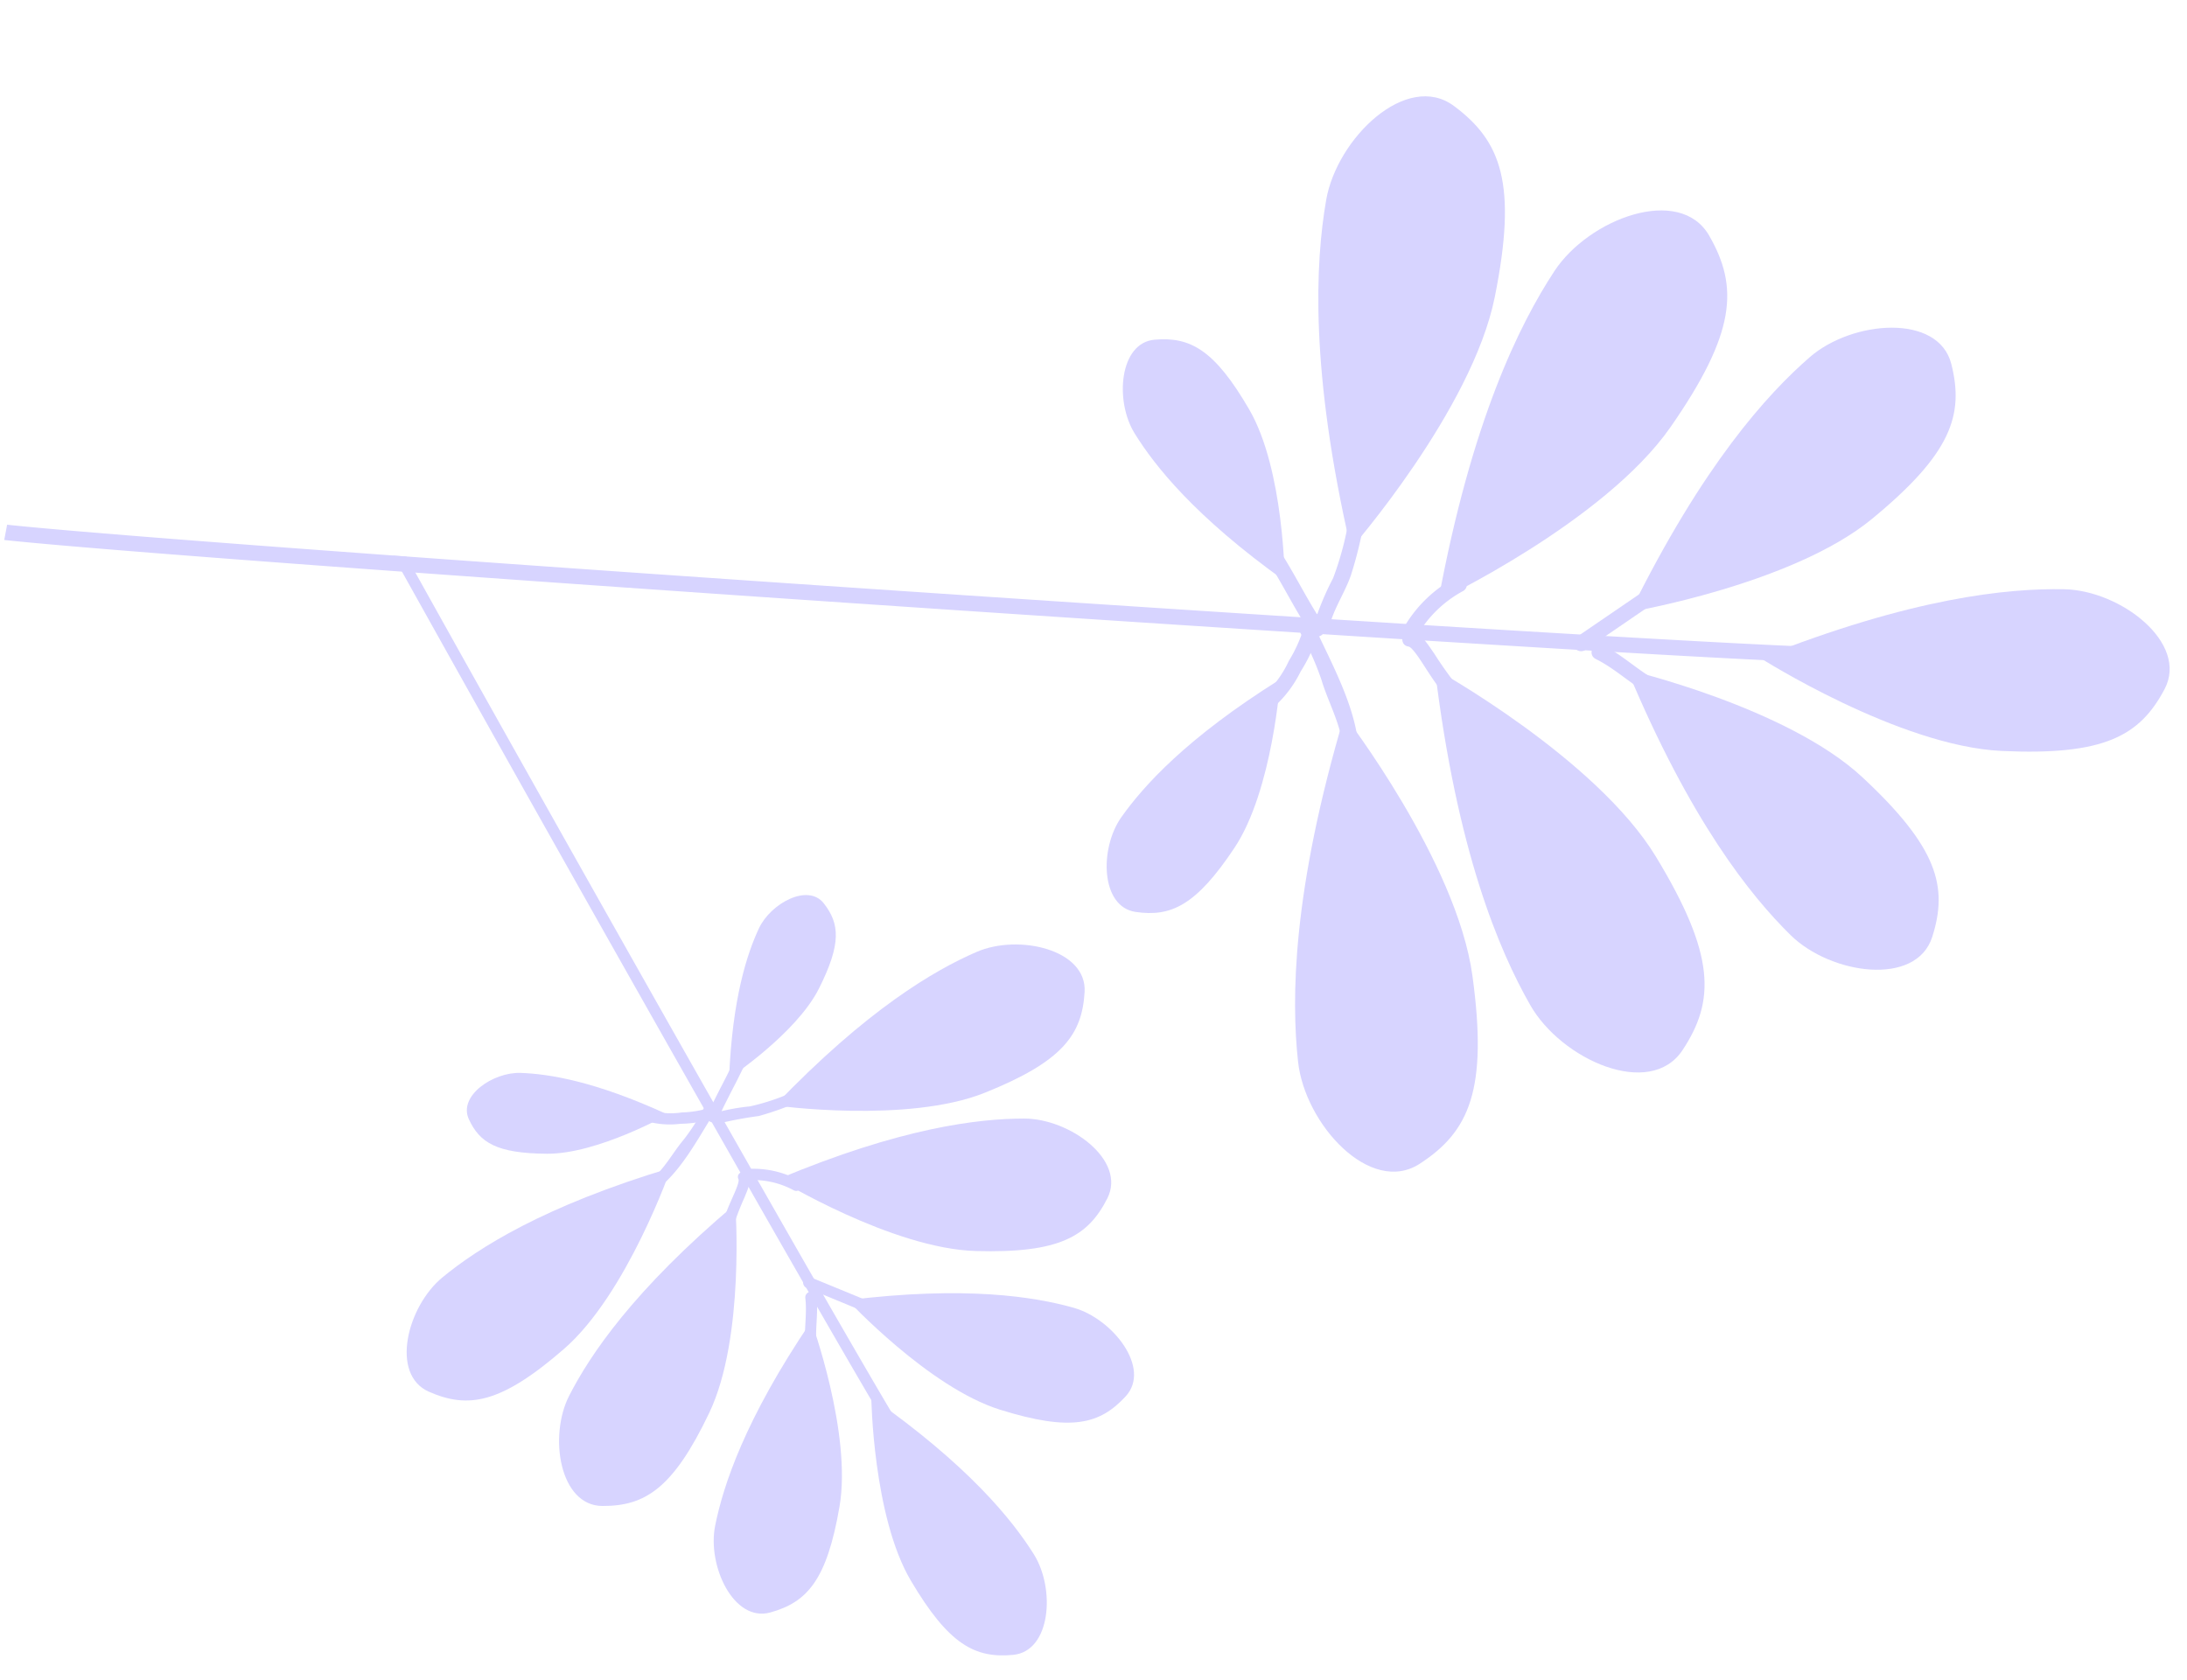<svg xmlns="http://www.w3.org/2000/svg" width="209.221" height="160.755" viewBox="0 0 209.221 160.755"><g id="&#x421;&#x433;&#x440;&#x443;&#x43F;&#x43F;&#x438;&#x440;&#x43E;&#x432;&#x430;&#x442;&#x44C;_12679" data-name="&#x421;&#x433;&#x440;&#x443;&#x43F;&#x43F;&#x438;&#x440;&#x43E;&#x432;&#x430;&#x442;&#x44C; 12679" transform="translate(-760.788 -524.078)"><g id="&#x421;&#x433;&#x440;&#x443;&#x43F;&#x43F;&#x438;&#x440;&#x43E;&#x432;&#x430;&#x442;&#x44C;_12358" data-name="&#x421;&#x433;&#x440;&#x443;&#x43F;&#x43F;&#x438;&#x440;&#x43E;&#x432;&#x430;&#x442;&#x44C; 12358" transform="translate(944.732 514.742) rotate(72)"><g id="&#x421;&#x433;&#x440;&#x443;&#x43F;&#x43F;&#x438;&#x440;&#x43E;&#x432;&#x430;&#x442;&#x44C;_10733" data-name="&#x421;&#x433;&#x440;&#x443;&#x43F;&#x43F;&#x438;&#x440;&#x43E;&#x432;&#x430;&#x442;&#x44C; 10733" transform="translate(37.198 11.043)"><path id="&#x41A;&#x43E;&#x43D;&#x442;&#x443;&#x440;_25752" data-name="&#x41A;&#x43E;&#x43D;&#x442;&#x443;&#x440; 25752" d="M2102.555,790.264s2.287-15.551-1.311-24.714-6.736-11.476-11.751-11.814-6.917,7.725-4.816,12.671S2091.322,779.333,2102.555,790.264Z" transform="translate(-2083.833 -753.726)" fill="#d7d4ff"></path></g><g id="&#x421;&#x433;&#x440;&#x443;&#x43F;&#x43F;&#x438;&#x440;&#x43E;&#x432;&#x430;&#x442;&#x44C;_10734" data-name="&#x421;&#x433;&#x440;&#x443;&#x43F;&#x43F;&#x438;&#x440;&#x43E;&#x432;&#x430;&#x442;&#x44C; 10734" transform="translate(63.681)"><path id="&#x41A;&#x43E;&#x43D;&#x442;&#x443;&#x440;_25753" data-name="&#x41A;&#x43E;&#x43D;&#x442;&#x443;&#x440; 25753" d="M2151.634,762.7s12.123-10,15.6-19.216,2.7-13.031-.8-16.644-10.311,1.095-12.068,6.173S2150.627,747.061,2151.634,762.7Z" transform="translate(-2151.361 -725.568)" fill="#d7d4ff"></path></g><g id="&#x421;&#x433;&#x440;&#x443;&#x43F;&#x43F;&#x438;&#x440;&#x43E;&#x432;&#x430;&#x442;&#x44C;_10735" data-name="&#x421;&#x433;&#x440;&#x443;&#x43F;&#x43F;&#x438;&#x440;&#x43E;&#x432;&#x430;&#x442;&#x44C; 10735" transform="translate(19.848 28.949)"><path id="&#x41A;&#x43E;&#x43D;&#x442;&#x443;&#x440;_25754" data-name="&#x41A;&#x43E;&#x43D;&#x442;&#x443;&#x440; 25754" d="M2068.97,835.162s-2.268-17.477-8.942-26.269-10.764-10.332-16.278-9.169-5.11,10.442-1.338,15.14S2053.519,826.788,2068.97,835.162Z" transform="translate(-2039.59 -799.385)" fill="#d7d4ff"></path></g><g id="&#x421;&#x433;&#x440;&#x443;&#x43F;&#x43F;&#x438;&#x440;&#x43E;&#x432;&#x430;&#x442;&#x44C;_10736" data-name="&#x421;&#x433;&#x440;&#x443;&#x43F;&#x43F;&#x438;&#x440;&#x43E;&#x432;&#x430;&#x442;&#x44C; 10736" transform="translate(2.668 46.354)"><path id="&#x41A;&#x43E;&#x43D;&#x442;&#x443;&#x440;_25755" data-name="&#x41A;&#x43E;&#x43D;&#x442;&#x443;&#x440; 25755" d="M2035.025,868.554s-9.038-15.13-18.66-20.538-13.988-5.193-18.583-1.93-.531,11.613,4.8,14.42S2017.518,867.023,2035.025,868.554Z" transform="translate(-1995.784 -843.767)" fill="#d7d4ff"></path></g><g id="&#x421;&#x433;&#x440;&#x443;&#x43F;&#x43F;&#x438;&#x440;&#x43E;&#x432;&#x430;&#x442;&#x44C;_10737" data-name="&#x421;&#x433;&#x440;&#x443;&#x43F;&#x43F;&#x438;&#x440;&#x43E;&#x432;&#x430;&#x442;&#x44C; 10737" transform="translate(17.009 75.923)"><path id="&#x41A;&#x43E;&#x43D;&#x442;&#x443;&#x440;_25756" data-name="&#x41A;&#x43E;&#x43D;&#x442;&#x443;&#x440; 25756" d="M2058.23,921.356s-10.122-3.235-16.63-1.841-8.4,3.233-9.171,6.541,4.393,5.462,7.923,4.6S2049.7,927.649,2058.23,921.356Z" transform="translate(-2032.351 -919.167)" fill="#d7d4ff"></path></g><g id="&#x421;&#x433;&#x440;&#x443;&#x43F;&#x43F;&#x438;&#x440;&#x43E;&#x432;&#x430;&#x442;&#x44C;_10738" data-name="&#x421;&#x433;&#x440;&#x443;&#x43F;&#x43F;&#x438;&#x440;&#x43E;&#x432;&#x430;&#x442;&#x44C; 10738" transform="translate(61.096 27.628)"><path id="&#x41A;&#x43E;&#x43D;&#x442;&#x443;&#x440;_25757" data-name="&#x41A;&#x43E;&#x43D;&#x442;&#x443;&#x440; 25757" d="M2144.771,817.967s8.138-13.447,16.748-18.221,12.5-4.559,16.583-1.626.414,10.36-4.355,12.836S2160.393,816.692,2144.771,817.967Z" transform="translate(-2144.771 -796.018)" fill="#d7d4ff"></path></g><g id="&#x421;&#x433;&#x440;&#x443;&#x43F;&#x43F;&#x438;&#x440;&#x43E;&#x432;&#x430;&#x442;&#x44C;_10739" data-name="&#x421;&#x433;&#x440;&#x443;&#x43F;&#x43F;&#x438;&#x440;&#x43E;&#x432;&#x430;&#x442;&#x44C; 10739" transform="translate(55.338 51.248)"><path id="&#x41A;&#x43E;&#x43D;&#x442;&#x443;&#x440;_25758" data-name="&#x41A;&#x43E;&#x43D;&#x442;&#x443;&#x440; 25758" d="M2130.088,872.057s12.878-12.032,23.622-14.562,14.879-1.112,18.39,3.3-2.709,11.305-8.609,12.525S2147.334,875.439,2130.088,872.057Z" transform="translate(-2130.088 -856.246)" fill="#d7d4ff"></path></g><g id="&#x421;&#x433;&#x440;&#x443;&#x43F;&#x43F;&#x438;&#x440;&#x43E;&#x432;&#x430;&#x442;&#x44C;_10740" data-name="&#x421;&#x433;&#x440;&#x443;&#x43F;&#x43F;&#x438;&#x440;&#x43E;&#x432;&#x430;&#x442;&#x44C; 10740" transform="translate(56.896 72.314)"><path id="&#x41A;&#x43E;&#x43D;&#x442;&#x443;&#x440;_25759" data-name="&#x41A;&#x43E;&#x43D;&#x442;&#x443;&#x440; 25759" d="M2134.061,914.314s16.6-5.91,27.466-3.953,14.092,4.9,15.558,10.345S2170.1,930,2164.2,928.768,2148.534,924.282,2134.061,914.314Z" transform="translate(-2134.061 -909.963)" fill="#d7d4ff"></path></g><g id="&#x421;&#x433;&#x440;&#x443;&#x43F;&#x43F;&#x438;&#x440;&#x43E;&#x432;&#x430;&#x442;&#x44C;_10741" data-name="&#x421;&#x433;&#x440;&#x443;&#x43F;&#x43F;&#x438;&#x440;&#x43E;&#x432;&#x430;&#x442;&#x44C; 10741" transform="translate(51.702 81.417)"><path id="&#x41A;&#x43E;&#x43D;&#x442;&#x443;&#x440;_25760" data-name="&#x41A;&#x43E;&#x43D;&#x442;&#x443;&#x440; 25760" d="M2120.817,933.176s9.864,3.952,13.995,9.17,4.415,7.839,2.906,10.884-6.865,1.414-9.041-1.5S2123.384,943.457,2120.817,933.176Z" transform="translate(-2120.817 -933.176)" fill="#d7d4ff"></path></g><g id="&#x421;&#x433;&#x440;&#x443;&#x43F;&#x43F;&#x438;&#x440;&#x43E;&#x432;&#x430;&#x442;&#x44C;_10742" data-name="&#x421;&#x433;&#x440;&#x443;&#x43F;&#x43F;&#x438;&#x440;&#x43E;&#x432;&#x430;&#x442;&#x44C; 10742" transform="translate(0 30.212)"><path id="&#x41A;&#x43E;&#x43D;&#x442;&#x443;&#x440;_25761" data-name="&#x41A;&#x43E;&#x43D;&#x442;&#x443;&#x440; 25761" d="M2055.381,803.488c-.486,1.363-1.214,3.324-2.15,5.794-1.329,3.5-3.074,8.018-5.139,13.3l-.8,2.056c-.083.211-.163.417-.247.627-.1.244-.191.491-.286.738-1.628,4.151-3.416,8.69-5.324,13.524-.135.346-.271.692-.41,1.043-.078.194-.155.392-.231.59h0c-.049.124-.1.247-.145.371-.915,2.306-1.851,4.677-2.813,7.094-.049.128-.1.255-.151.383a.433.433,0,0,1-.015.041c-.083.214-.17.429-.257.643-.1.247-.194.5-.3.751-.021.054-.043.107-.065.165-9.99,25.164-22.1,55.322-31.636,78.751l-.485,1.189c-6.928,17.029-12.431,30.323-14.64,35.256l-1.305-.713c2.152-4.808,7.474-17.664,14.208-34.2.162-.393.323-.793.489-1.194,9.567-23.512,21.855-54.1,31.963-79.556.071-.181.142-.359.213-.54.109-.268.214-.533.319-.8.046-.119.1-.239.142-.359.018-.049.037-.095.055-.144.124-.305.244-.615.369-.92q1.335-3.371,2.615-6.6l.627-1.587c1.979-5.014,3.828-9.714,5.5-13.989l.888-2.263c2.751-7.044,4.96-12.773,6.4-16.62.479-1.283.871-2.352,1.169-3.193C2054.254,802.234,2055.7,802.58,2055.381,803.488Z" transform="translate(-1988.98 -802.607)" fill="#d7d4ff"></path></g><g id="&#x421;&#x433;&#x440;&#x443;&#x43F;&#x43F;&#x438;&#x440;&#x43E;&#x432;&#x430;&#x442;&#x44C;_10744" data-name="&#x421;&#x433;&#x440;&#x443;&#x43F;&#x43F;&#x438;&#x440;&#x43E;&#x432;&#x430;&#x442;&#x44C; 10744" transform="translate(57.896 46.55)"><g id="&#x421;&#x433;&#x440;&#x443;&#x43F;&#x43F;&#x438;&#x440;&#x43E;&#x432;&#x430;&#x442;&#x44C;_10743" data-name="&#x421;&#x433;&#x440;&#x443;&#x43F;&#x43F;&#x438;&#x440;&#x43E;&#x432;&#x430;&#x442;&#x44C; 10743"><path id="&#x41A;&#x43E;&#x43D;&#x442;&#x443;&#x440;_25762" data-name="&#x41A;&#x43E;&#x43D;&#x442;&#x443;&#x440; 25762" d="M2143.194,845.524c-1.577,1.673-3.684,2.677-5.288,4.314-.672.685-1.756-.336-1.084-1.022,1.605-1.638,3.714-2.644,5.288-4.314a.745.745,0,0,1,1.084,1.022Z" transform="translate(-2136.611 -844.267)" fill="#d7d4ff"></path></g></g><g id="&#x421;&#x433;&#x440;&#x443;&#x43F;&#x43F;&#x438;&#x440;&#x43E;&#x432;&#x430;&#x442;&#x44C;_10746" data-name="&#x421;&#x433;&#x440;&#x443;&#x43F;&#x43F;&#x438;&#x440;&#x43E;&#x432;&#x430;&#x442;&#x44C; 10746" transform="translate(53.887 43.093)"><g id="&#x421;&#x433;&#x440;&#x443;&#x43F;&#x43F;&#x438;&#x440;&#x43E;&#x432;&#x430;&#x442;&#x44C;_10745" data-name="&#x421;&#x433;&#x440;&#x443;&#x43F;&#x43F;&#x438;&#x440;&#x43E;&#x432;&#x430;&#x442;&#x44C; 10745"><path id="&#x41A;&#x43E;&#x43D;&#x442;&#x443;&#x440;_25763" data-name="&#x41A;&#x43E;&#x43D;&#x442;&#x443;&#x440; 25763" d="M2127.851,835.968q1.353,4.605,2.706,9.21a.745.745,0,0,1-1.431.412l-2.7-9.2a.745.745,0,0,1,1.43-.419Z" transform="translate(-2126.387 -835.453)" fill="#d7d4ff"></path></g></g><g id="&#x421;&#x433;&#x440;&#x443;&#x43F;&#x43F;&#x438;&#x440;&#x43E;&#x432;&#x430;&#x442;&#x44C;_10748" data-name="&#x421;&#x433;&#x440;&#x443;&#x43F;&#x43F;&#x438;&#x440;&#x43E;&#x432;&#x430;&#x442;&#x44C; 10748" transform="translate(47.629 61.659)"><g id="&#x421;&#x433;&#x440;&#x443;&#x43F;&#x43F;&#x438;&#x440;&#x43E;&#x432;&#x430;&#x442;&#x44C;_10747" data-name="&#x421;&#x433;&#x440;&#x443;&#x43F;&#x43F;&#x438;&#x440;&#x43E;&#x432;&#x430;&#x442;&#x44C; 10747"><path id="&#x41A;&#x43E;&#x43D;&#x442;&#x443;&#x440;_25764" data-name="&#x41A;&#x43E;&#x43D;&#x442;&#x443;&#x440; 25764" d="M2111.879,883.319a11.222,11.222,0,0,0,2.728,5.534c.711.647-.313,1.729-1.022,1.084a12.572,12.572,0,0,1-3.135-6.2c-.206-.931,1.222-1.358,1.429-.42Z" transform="translate(-2110.429 -882.793)" fill="#d7d4ff"></path></g></g><g id="&#x421;&#x433;&#x440;&#x443;&#x43F;&#x43F;&#x438;&#x440;&#x43E;&#x432;&#x430;&#x442;&#x44C;_10750" data-name="&#x421;&#x433;&#x440;&#x443;&#x43F;&#x43F;&#x438;&#x440;&#x43E;&#x432;&#x430;&#x442;&#x44C; 10750" transform="translate(51.127 65.34)"><g id="&#x421;&#x433;&#x440;&#x443;&#x43F;&#x43F;&#x438;&#x440;&#x43E;&#x432;&#x430;&#x442;&#x44C;_10749" data-name="&#x421;&#x433;&#x440;&#x443;&#x43F;&#x43F;&#x438;&#x440;&#x43E;&#x432;&#x430;&#x442;&#x44C; 10749"><path id="&#x41A;&#x43E;&#x43D;&#x442;&#x443;&#x440;_25765" data-name="&#x41A;&#x43E;&#x43D;&#x442;&#x443;&#x440; 25765" d="M2126.852,893.523a24.538,24.538,0,0,1-3.158,1.058c-.632.191-2.754.653-2.952,1.055-.424.862-1.73.146-1.307-.714s1.863-1.148,2.672-1.41a36.134,36.134,0,0,0,3.96-1.256c.861-.395,1.655.868.785,1.267Z" transform="translate(-2119.351 -892.181)" fill="#d7d4ff"></path></g></g><g id="&#x421;&#x433;&#x440;&#x443;&#x43F;&#x43F;&#x438;&#x440;&#x43E;&#x432;&#x430;&#x442;&#x44C;_10752" data-name="&#x421;&#x433;&#x440;&#x443;&#x43F;&#x43F;&#x438;&#x440;&#x43E;&#x432;&#x430;&#x442;&#x44C; 10752" transform="translate(38.154 68.743)"><g id="&#x421;&#x433;&#x440;&#x443;&#x43F;&#x43F;&#x438;&#x440;&#x43E;&#x432;&#x430;&#x442;&#x44C;_10751" data-name="&#x421;&#x433;&#x440;&#x443;&#x43F;&#x43F;&#x438;&#x440;&#x43E;&#x432;&#x430;&#x442;&#x44C; 10751"><path id="&#x41A;&#x43E;&#x43D;&#x442;&#x443;&#x440;_25766" data-name="&#x41A;&#x43E;&#x43D;&#x442;&#x443;&#x440; 25766" d="M2087.363,900.951a38.651,38.651,0,0,1,5.079,3.088c1.438,1.086,2.557,2.6,4.11,3.528.821.492.111,1.8-.714,1.307a26.629,26.629,0,0,1-3.655-3.126,29.178,29.178,0,0,0-5.534-3.49.745.745,0,0,1,.714-1.307Z" transform="translate(-2086.27 -900.857)" fill="#d7d4ff"></path></g></g><g id="&#x421;&#x433;&#x440;&#x443;&#x43F;&#x43F;&#x438;&#x440;&#x43E;&#x432;&#x430;&#x442;&#x44C;_10754" data-name="&#x421;&#x433;&#x440;&#x443;&#x43F;&#x43F;&#x438;&#x440;&#x43E;&#x432;&#x430;&#x442;&#x44C; 10754" transform="translate(47.425 75.916)"><g id="&#x421;&#x433;&#x440;&#x443;&#x43F;&#x43F;&#x438;&#x440;&#x43E;&#x432;&#x430;&#x442;&#x44C;_10753" data-name="&#x421;&#x433;&#x440;&#x443;&#x43F;&#x43F;&#x438;&#x440;&#x43E;&#x432;&#x430;&#x442;&#x44C; 10753"><path id="&#x41A;&#x43E;&#x43D;&#x442;&#x443;&#x440;_25767" data-name="&#x41A;&#x43E;&#x43D;&#x442;&#x443;&#x440; 25767" d="M2122.4,921.017c-2.232-.565-4.691-.031-6.9-.087a26.012,26.012,0,0,0-4.823.511c-.988.16-1.021-1.369-.063-1.484,3.775-.456,8.4-1.333,12.147-.386a.745.745,0,0,1-.359,1.446Z" transform="translate(-2109.909 -919.148)" fill="#d7d4ff"></path></g></g><g id="&#x421;&#x433;&#x440;&#x443;&#x43F;&#x43F;&#x438;&#x440;&#x43E;&#x432;&#x430;&#x442;&#x44C;_10756" data-name="&#x421;&#x433;&#x440;&#x443;&#x43F;&#x43F;&#x438;&#x440;&#x43E;&#x432;&#x430;&#x442;&#x44C; 10756" transform="translate(40.2 75.836)"><g id="&#x421;&#x433;&#x440;&#x443;&#x43F;&#x43F;&#x438;&#x440;&#x43E;&#x432;&#x430;&#x442;&#x44C;_10755" data-name="&#x421;&#x433;&#x440;&#x443;&#x43F;&#x43F;&#x438;&#x440;&#x43E;&#x432;&#x430;&#x442;&#x44C; 10755"><path id="&#x41A;&#x43E;&#x43D;&#x442;&#x443;&#x440;_25768" data-name="&#x41A;&#x43E;&#x43D;&#x442;&#x443;&#x440; 25768" d="M2092.012,920.6c2.421-.583,4.887-.945,7.286-1.623a.745.745,0,0,1,.42,1.429c-2.4.678-4.864,1.04-7.286,1.623-.929.224-1.354-1.2-.42-1.429Z" transform="translate(-2091.488 -918.944)" fill="#d7d4ff"></path></g></g><g id="&#x421;&#x433;&#x440;&#x443;&#x43F;&#x43F;&#x438;&#x440;&#x43E;&#x432;&#x430;&#x442;&#x44C;_10758" data-name="&#x421;&#x433;&#x440;&#x443;&#x43F;&#x43F;&#x438;&#x440;&#x43E;&#x432;&#x430;&#x442;&#x44C; 10758" transform="translate(46.644 75.907)"><g id="&#x421;&#x433;&#x440;&#x443;&#x43F;&#x43F;&#x438;&#x440;&#x43E;&#x432;&#x430;&#x442;&#x44C;_10757" data-name="&#x421;&#x433;&#x440;&#x443;&#x43F;&#x43F;&#x438;&#x440;&#x43E;&#x432;&#x430;&#x442;&#x44C; 10757"><path id="&#x41A;&#x43E;&#x43D;&#x442;&#x443;&#x440;_25769" data-name="&#x41A;&#x43E;&#x43D;&#x442;&#x443;&#x440; 25769" d="M2114.129,927.064a10.153,10.153,0,0,0-2.563-3.733,13.641,13.641,0,0,0-3.27-2.8.745.745,0,0,1,.714-1.307,15.385,15.385,0,0,1,3.872,3.347,11.114,11.114,0,0,1,2.676,4.076.745.745,0,0,1-1.429.42Z" transform="translate(-2107.918 -919.126)" fill="#d7d4ff"></path></g></g></g><g id="&#x421;&#x433;&#x440;&#x443;&#x43F;&#x43F;&#x438;&#x440;&#x43E;&#x432;&#x430;&#x442;&#x44C;_12359" data-name="&#x421;&#x433;&#x440;&#x443;&#x43F;&#x43F;&#x438;&#x440;&#x43E;&#x432;&#x430;&#x442;&#x44C; 12359" transform="translate(846.18 561.703) rotate(72)"><g id="&#x421;&#x433;&#x440;&#x443;&#x43F;&#x43F;&#x438;&#x440;&#x43E;&#x432;&#x430;&#x442;&#x44C;_10760" data-name="&#x421;&#x433;&#x440;&#x443;&#x43F;&#x43F;&#x438;&#x440;&#x43E;&#x432;&#x430;&#x442;&#x44C; 10760" transform="translate(81.212 6.873)"><path id="&#x41A;&#x43E;&#x43D;&#x442;&#x443;&#x440;_25770" data-name="&#x41A;&#x43E;&#x43D;&#x442;&#x443;&#x440; 25770" d="M2232.292,1043.137s10.346-4.793,14.476-10.62,4.286-8.649,2.5-11.827-7.436-1.126-9.6,2.115S2234.459,1031.975,2232.292,1043.137Z" transform="translate(-2232.292 -1019.103)" fill="#d7d4ff"></path></g><g id="&#x421;&#x433;&#x440;&#x443;&#x43F;&#x43F;&#x438;&#x440;&#x43E;&#x432;&#x430;&#x442;&#x44C;_10761" data-name="&#x421;&#x433;&#x440;&#x443;&#x43F;&#x43F;&#x438;&#x440;&#x43E;&#x432;&#x430;&#x442;&#x44C; 10761" transform="translate(90.744 21.267)"><path id="&#x41A;&#x43E;&#x43D;&#x442;&#x443;&#x440;_25771" data-name="&#x41A;&#x43E;&#x43D;&#x442;&#x443;&#x440; 25771" d="M2256.6,1066.167s10.89,3.38,17.86,1.826,8.979-3.544,9.782-7.1-4.762-5.821-8.543-4.87S2265.689,1059.339,2256.6,1066.167Z" transform="translate(-2256.598 -1055.805)" fill="#d7d4ff"></path></g><g id="&#x421;&#x433;&#x440;&#x443;&#x43F;&#x43F;&#x438;&#x440;&#x43E;&#x432;&#x430;&#x442;&#x44C;_10762" data-name="&#x421;&#x433;&#x440;&#x443;&#x43F;&#x43F;&#x438;&#x440;&#x43E;&#x432;&#x430;&#x442;&#x44C; 10762" transform="translate(67.785 3.282)"><path id="&#x41A;&#x43E;&#x43D;&#x442;&#x443;&#x440;_25772" data-name="&#x41A;&#x43E;&#x43D;&#x442;&#x443;&#x440; 25772" d="M2198.417,1040.324s9.7-8.323,12.386-15.867,1.991-10.639-.907-13.523-8.368,1.05-9.718,5.206S2197.357,1027.62,2198.417,1040.324Z" transform="translate(-2198.055 -1009.945)" fill="#d7d4ff"></path></g><g id="&#x421;&#x433;&#x440;&#x443;&#x43F;&#x43F;&#x438;&#x440;&#x43E;&#x432;&#x430;&#x442;&#x44C;_10763" data-name="&#x421;&#x433;&#x440;&#x443;&#x43F;&#x43F;&#x438;&#x440;&#x43E;&#x432;&#x430;&#x442;&#x44C; 10763" transform="translate(53.3)"><path id="&#x41A;&#x43E;&#x43D;&#x442;&#x443;&#x440;_25773" data-name="&#x41A;&#x43E;&#x43D;&#x442;&#x443;&#x440; 25773" d="M2169.165,1033.347s5.588-11.5,5.045-19.487-2.409-10.552-6.215-12.043-7.258,4.294-6.843,8.645S2163.135,1022.115,2169.165,1033.347Z" transform="translate(-2161.118 -1001.577)" fill="#d7d4ff"></path></g><g id="&#x421;&#x433;&#x440;&#x443;&#x43F;&#x43F;&#x438;&#x440;&#x43E;&#x432;&#x430;&#x442;&#x44C;_10764" data-name="&#x421;&#x433;&#x440;&#x443;&#x43F;&#x43F;&#x438;&#x440;&#x43E;&#x432;&#x430;&#x442;&#x44C; 10764" transform="translate(42.958 20.972)"><path id="&#x41A;&#x43E;&#x43D;&#x442;&#x443;&#x440;_25774" data-name="&#x41A;&#x43E;&#x43D;&#x442;&#x443;&#x440; 25774" d="M2149.294,1069.217s-2.061-7.428-5.493-10.823-5.3-3.809-7.615-2.965-1.568,4.837.356,6.638S2142.087,1066.545,2149.294,1069.217Z" transform="translate(-2134.748 -1055.054)" fill="#d7d4ff"></path></g><g id="&#x421;&#x433;&#x440;&#x443;&#x43F;&#x43F;&#x438;&#x440;&#x43E;&#x432;&#x430;&#x442;&#x44C;_10765" data-name="&#x421;&#x433;&#x440;&#x443;&#x43F;&#x43F;&#x438;&#x440;&#x43E;&#x432;&#x430;&#x442;&#x44C; 10765" transform="translate(82.058 34.825)"><path id="&#x41A;&#x43E;&#x43D;&#x442;&#x443;&#x440;_25775" data-name="&#x41A;&#x43E;&#x43D;&#x442;&#x443;&#x440; 25775" d="M2234.449,1090.395s11.395-.407,17.714,2.92,7.736,5.774,7.579,9.417-6.123,4.369-9.521,2.46S2241.432,1099.367,2234.449,1090.395Z" transform="translate(-2234.449 -1090.379)" fill="#d7d4ff"></path></g><g id="&#x421;&#x433;&#x440;&#x443;&#x43F;&#x43F;&#x438;&#x440;&#x43E;&#x432;&#x430;&#x442;&#x44C;_10766" data-name="&#x421;&#x433;&#x440;&#x443;&#x43F;&#x43F;&#x438;&#x440;&#x43E;&#x432;&#x430;&#x442;&#x44C; 10766" transform="translate(69.161 38.296)"><path id="&#x41A;&#x43E;&#x43D;&#x442;&#x443;&#x440;_25776" data-name="&#x41A;&#x43E;&#x43D;&#x442;&#x443;&#x440; 25776" d="M2201.564,1099.229s12.419,3.031,18.225,8.546,6.589,8.587,5.31,12.47-7.937,2.85-11.023-.245S2206.367,1111.038,2201.564,1099.229Z" transform="translate(-2201.564 -1099.229)" fill="#d7d4ff"></path></g><g id="&#x421;&#x433;&#x440;&#x443;&#x43F;&#x43F;&#x438;&#x440;&#x43E;&#x432;&#x430;&#x442;&#x44C;_10767" data-name="&#x421;&#x433;&#x440;&#x443;&#x43F;&#x43F;&#x438;&#x440;&#x43E;&#x432;&#x430;&#x442;&#x44C; 10767" transform="translate(63.921 43.06)"><path id="&#x41A;&#x43E;&#x43D;&#x442;&#x443;&#x440;_25777" data-name="&#x41A;&#x43E;&#x43D;&#x442;&#x443;&#x440; 25777" d="M2188.233,1111.376s10.186,7.725,13.316,15.1,2.626,10.5-.094,13.552-8.416-.545-10.013-4.614S2187.937,1124.121,2188.233,1111.376Z" transform="translate(-2188.202 -1111.376)" fill="#d7d4ff"></path></g><g id="&#x421;&#x433;&#x440;&#x443;&#x43F;&#x43F;&#x438;&#x440;&#x43E;&#x432;&#x430;&#x442;&#x44C;_10768" data-name="&#x421;&#x433;&#x440;&#x443;&#x43F;&#x43F;&#x438;&#x440;&#x43E;&#x432;&#x430;&#x442;&#x44C; 10768" transform="translate(50.559 41.797)"><path id="&#x41A;&#x43E;&#x43D;&#x442;&#x443;&#x440;_25778" data-name="&#x41A;&#x43E;&#x43D;&#x442;&#x443;&#x440; 25778" d="M2162.573,1108.156s1.523,7.557,0,12.137-3,5.795-5.449,6.09-3.587-3.6-2.687-6.081S2157.355,1113.8,2162.573,1108.156Z" transform="translate(-2154.13 -1108.156)" fill="#d7d4ff"></path></g><g id="&#x421;&#x433;&#x440;&#x443;&#x43F;&#x43F;&#x438;&#x440;&#x43E;&#x432;&#x430;&#x442;&#x44C;_10769" data-name="&#x421;&#x433;&#x440;&#x443;&#x43F;&#x43F;&#x438;&#x440;&#x43E;&#x432;&#x430;&#x442;&#x44C; 10769" transform="translate(0 29.673)"><path id="&#x41A;&#x43E;&#x43D;&#x442;&#x443;&#x440;_25779" data-name="&#x41A;&#x43E;&#x43D;&#x442;&#x443;&#x440; 25779" d="M2120.591,1078.282c-1.018.245-2.5.585-4.369,1-2.65.586-6.084,1.322-10.114,2.173-.513.107-1.034.216-1.565.329h0l-.471.1h-.008c-.185.04-.37.08-.559.117h0c-3.162.666-6.626,1.385-10.318,2.148-.262.052-.529.109-.795.162,0,0,0,0,0,0-.146.032-.3.06-.443.092-.1.018-.193.041-.29.059l-5.425,1.115h0c-.093.022-.189.04-.285.059a.086.086,0,0,1-.031.007l-.494.1c-.189.041-.379.077-.571.118h0l-.127.026c-10.573,2.164-22.317,4.54-33.74,6.829-8.377,1.675-16.578,3.3-24.021,4.766l-1.738.344c.162-.392.323-.793.489-1.194.572-.114,1.151-.225,1.734-.34,7.716-1.516,16.222-3.205,24.877-4.943,10.909-2.186,22.052-4.44,32.127-6.5.135-.031.274-.058.413-.085l.61-.126.274-.054h0a.811.811,0,0,1,.1-.023h.008c.231-.049.463-.094.7-.144h0l5.043-1.038,1.215-.251h0c3.831-.791,7.411-1.534,10.669-2.219.586-.123,1.164-.246,1.727-.363,5.36-1.128,9.716-2.066,12.622-2.72h0c.966-.22,1.774-.408,2.4-.563C2120.9,1077.1,2121.267,1078.117,2120.591,1078.282Z" transform="translate(-2025.208 -1077.242)" fill="#d7d4ff"></path></g><g id="&#x421;&#x433;&#x440;&#x443;&#x43F;&#x43F;&#x438;&#x440;&#x43E;&#x432;&#x430;&#x442;&#x44C;_10771" data-name="&#x421;&#x433;&#x440;&#x443;&#x43F;&#x43F;&#x438;&#x440;&#x43E;&#x432;&#x430;&#x442;&#x44C; 10771" transform="translate(79.33 33.621)"><g id="&#x421;&#x433;&#x440;&#x443;&#x43F;&#x43F;&#x438;&#x440;&#x43E;&#x432;&#x430;&#x442;&#x44C;_10770" data-name="&#x421;&#x433;&#x440;&#x443;&#x43F;&#x43F;&#x438;&#x440;&#x43E;&#x432;&#x430;&#x442;&#x44C; 10770"><path id="&#x41A;&#x43E;&#x43D;&#x442;&#x443;&#x440;_25780" data-name="&#x41A;&#x43E;&#x43D;&#x442;&#x443;&#x440; 25780" d="M2232.641,1089.876c-1.642-.292-3.089-1.171-4.719-1.494a.541.541,0,0,1,.189-1.064c1.632.323,3.081,1.2,4.719,1.494a.541.541,0,0,1-.189,1.064Z" transform="translate(-2227.494 -1087.307)" fill="#d7d4ff"></path></g></g><g id="&#x421;&#x433;&#x440;&#x443;&#x43F;&#x43F;&#x438;&#x440;&#x43E;&#x432;&#x430;&#x442;&#x44C;_10773" data-name="&#x421;&#x433;&#x440;&#x443;&#x43F;&#x43F;&#x438;&#x440;&#x43E;&#x432;&#x430;&#x442;&#x44C; 10773" transform="translate(77.928 28.093)"><g id="&#x421;&#x433;&#x440;&#x443;&#x43F;&#x43F;&#x438;&#x440;&#x43E;&#x432;&#x430;&#x442;&#x44C;_10772" data-name="&#x421;&#x433;&#x440;&#x443;&#x43F;&#x43F;&#x438;&#x440;&#x43E;&#x432;&#x430;&#x442;&#x44C; 10772"><path id="&#x41A;&#x43E;&#x43D;&#x442;&#x443;&#x440;_25781" data-name="&#x41A;&#x43E;&#x43D;&#x442;&#x443;&#x440; 25781" d="M2229.387,1074.1l-4.513,5.3a.54.54,0,0,1-.819-.705l4.509-5.3a.541.541,0,0,1,.822.7Z" transform="translate(-2223.92 -1073.212)" fill="#d7d4ff"></path></g></g><g id="&#x421;&#x433;&#x440;&#x443;&#x43F;&#x43F;&#x438;&#x440;&#x43E;&#x432;&#x430;&#x442;&#x44C;_10775" data-name="&#x421;&#x433;&#x440;&#x443;&#x43F;&#x43F;&#x438;&#x440;&#x43E;&#x432;&#x430;&#x442;&#x44C; 10775" transform="translate(66.284 31.69)"><g id="&#x421;&#x433;&#x440;&#x443;&#x43F;&#x43F;&#x438;&#x440;&#x43E;&#x432;&#x430;&#x442;&#x44C;_10774" data-name="&#x421;&#x433;&#x440;&#x443;&#x43F;&#x43F;&#x438;&#x440;&#x43E;&#x432;&#x430;&#x442;&#x44C; 10774"><path id="&#x41A;&#x43E;&#x43D;&#x442;&#x443;&#x440;_25782" data-name="&#x41A;&#x43E;&#x43D;&#x442;&#x443;&#x440; 25782" d="M2197.574,1083.254a8.137,8.137,0,0,0-2.274,3.855.541.541,0,0,1-1.064-.189,9.116,9.116,0,0,1,2.515-4.366c.483-.495,1.31.2.823.7Z" transform="translate(-2194.229 -1082.384)" fill="#d7d4ff"></path></g></g><g id="&#x421;&#x433;&#x440;&#x443;&#x43F;&#x43F;&#x438;&#x440;&#x43E;&#x432;&#x430;&#x442;&#x44C;_10777" data-name="&#x421;&#x433;&#x440;&#x443;&#x43F;&#x43F;&#x438;&#x440;&#x43E;&#x432;&#x430;&#x442;&#x44C; 10777" transform="translate(66.423 36.191)"><g id="&#x421;&#x433;&#x440;&#x443;&#x43F;&#x43F;&#x438;&#x440;&#x43E;&#x432;&#x430;&#x442;&#x44C;_10776" data-name="&#x421;&#x433;&#x440;&#x443;&#x43F;&#x43F;&#x438;&#x440;&#x43E;&#x432;&#x430;&#x442;&#x44C; 10776"><path id="&#x41A;&#x43E;&#x43D;&#x442;&#x443;&#x440;_25783" data-name="&#x41A;&#x43E;&#x43D;&#x442;&#x443;&#x440; 25783" d="M2198.856,1097.813a17.745,17.745,0,0,1-1.9-1.5c-.367-.308-1.491-1.412-1.814-1.372-.692.085-.776-.992-.087-1.077s1.437.674,1.917,1.061a26.2,26.2,0,0,0,2.336,1.9c.582.366.131,1.349-.457.98Z" transform="translate(-2194.582 -1093.862)" fill="#d7d4ff"></path></g></g><g id="&#x421;&#x433;&#x440;&#x443;&#x43F;&#x43F;&#x438;&#x440;&#x43E;&#x432;&#x430;&#x442;&#x44C;_10779" data-name="&#x421;&#x433;&#x440;&#x443;&#x43F;&#x43F;&#x438;&#x440;&#x43E;&#x432;&#x430;&#x442;&#x44C; 10779" transform="translate(60.243 28.76)"><g id="&#x421;&#x433;&#x440;&#x443;&#x43F;&#x43F;&#x438;&#x440;&#x43E;&#x432;&#x430;&#x442;&#x44C;_10778" data-name="&#x421;&#x433;&#x440;&#x443;&#x43F;&#x43F;&#x438;&#x440;&#x43E;&#x432;&#x430;&#x442;&#x44C; 10778"><path id="&#x41A;&#x43E;&#x43D;&#x442;&#x443;&#x440;_25784" data-name="&#x41A;&#x43E;&#x43D;&#x442;&#x443;&#x440; 25784" d="M2180.266,1075.392a27.986,27.986,0,0,1,.145,4.309,36.8,36.8,0,0,0-.507,3.9c.028.694-1.049.783-1.077.087a19.308,19.308,0,0,1,.444-3.46,21.19,21.19,0,0,0-.082-4.745.54.54,0,0,1,1.077-.087Z" transform="translate(-2178.823 -1074.913)" fill="#d7d4ff"></path></g></g><g id="&#x421;&#x433;&#x440;&#x443;&#x43F;&#x43F;&#x438;&#x440;&#x43E;&#x432;&#x430;&#x442;&#x44C;_10781" data-name="&#x421;&#x433;&#x440;&#x443;&#x43F;&#x43F;&#x438;&#x440;&#x43E;&#x432;&#x430;&#x442;&#x44C; 10781" transform="translate(59.412 37.556)"><g id="&#x421;&#x433;&#x440;&#x443;&#x43F;&#x43F;&#x438;&#x440;&#x43E;&#x432;&#x430;&#x442;&#x44C;_10780" data-name="&#x421;&#x433;&#x440;&#x443;&#x43F;&#x43F;&#x438;&#x440;&#x43E;&#x432;&#x430;&#x442;&#x44C; 10780"><path id="&#x41A;&#x43E;&#x43D;&#x442;&#x443;&#x440;_25785" data-name="&#x41A;&#x43E;&#x43D;&#x442;&#x443;&#x440; 25785" d="M2181.763,1105.12c-.544-1.578-1.846-2.859-2.691-4.222a18.874,18.874,0,0,0-2.227-2.724c-.49-.535.424-1.164.875-.629,1.778,2.109,4.15,4.57,5.063,7.218a.541.541,0,0,1-1.02.357Z" transform="translate(-2176.704 -1097.341)" fill="#d7d4ff"></path></g></g><g id="&#x421;&#x433;&#x440;&#x443;&#x43F;&#x43F;&#x438;&#x440;&#x43E;&#x432;&#x430;&#x442;&#x44C;_10783" data-name="&#x421;&#x433;&#x440;&#x443;&#x43F;&#x43F;&#x438;&#x440;&#x43E;&#x432;&#x430;&#x442;&#x44C; 10783" transform="translate(56.146 33.431)"><g id="&#x421;&#x433;&#x440;&#x443;&#x43F;&#x43F;&#x438;&#x440;&#x43E;&#x432;&#x430;&#x442;&#x44C;_10782" data-name="&#x421;&#x433;&#x440;&#x443;&#x43F;&#x43F;&#x438;&#x440;&#x43E;&#x432;&#x430;&#x442;&#x44C; 10782"><path id="&#x41A;&#x43E;&#x43D;&#x442;&#x443;&#x440;_25786" data-name="&#x41A;&#x43E;&#x43D;&#x442;&#x443;&#x440; 25786" d="M2169.252,1086.967c1.316,1.237,2.516,2.589,3.881,3.776.524.456-.175,1.28-.7.823-1.365-1.186-2.565-2.538-3.881-3.776-.505-.474.192-1.3.7-.823Z" transform="translate(-2168.377 -1086.823)" fill="#d7d4ff"></path></g></g><g id="&#x421;&#x433;&#x440;&#x443;&#x43F;&#x43F;&#x438;&#x440;&#x43E;&#x432;&#x430;&#x442;&#x44C;_10785" data-name="&#x421;&#x433;&#x440;&#x443;&#x43F;&#x43F;&#x438;&#x440;&#x43E;&#x432;&#x430;&#x442;&#x44C; 10785" transform="translate(57.855 36.759)"><g id="&#x421;&#x433;&#x440;&#x443;&#x43F;&#x43F;&#x438;&#x440;&#x43E;&#x432;&#x430;&#x442;&#x44C;_10784" data-name="&#x421;&#x433;&#x440;&#x443;&#x43F;&#x43F;&#x438;&#x440;&#x43E;&#x432;&#x430;&#x442;&#x44C; 10784"><path id="&#x41A;&#x43E;&#x43D;&#x442;&#x443;&#x440;_25787" data-name="&#x41A;&#x43E;&#x43D;&#x442;&#x443;&#x440; 25787" d="M2172.867,1102.012a7.365,7.365,0,0,0,1.246-3.039,9.893,9.893,0,0,0,.4-3.1.541.541,0,0,1,1.077-.087,11.155,11.155,0,0,1-.492,3.68,8.057,8.057,0,0,1-1.409,3.244.541.541,0,0,1-.823-.7Z" transform="translate(-2172.734 -1095.309)" fill="#d7d4ff"></path></g></g></g></g></svg>